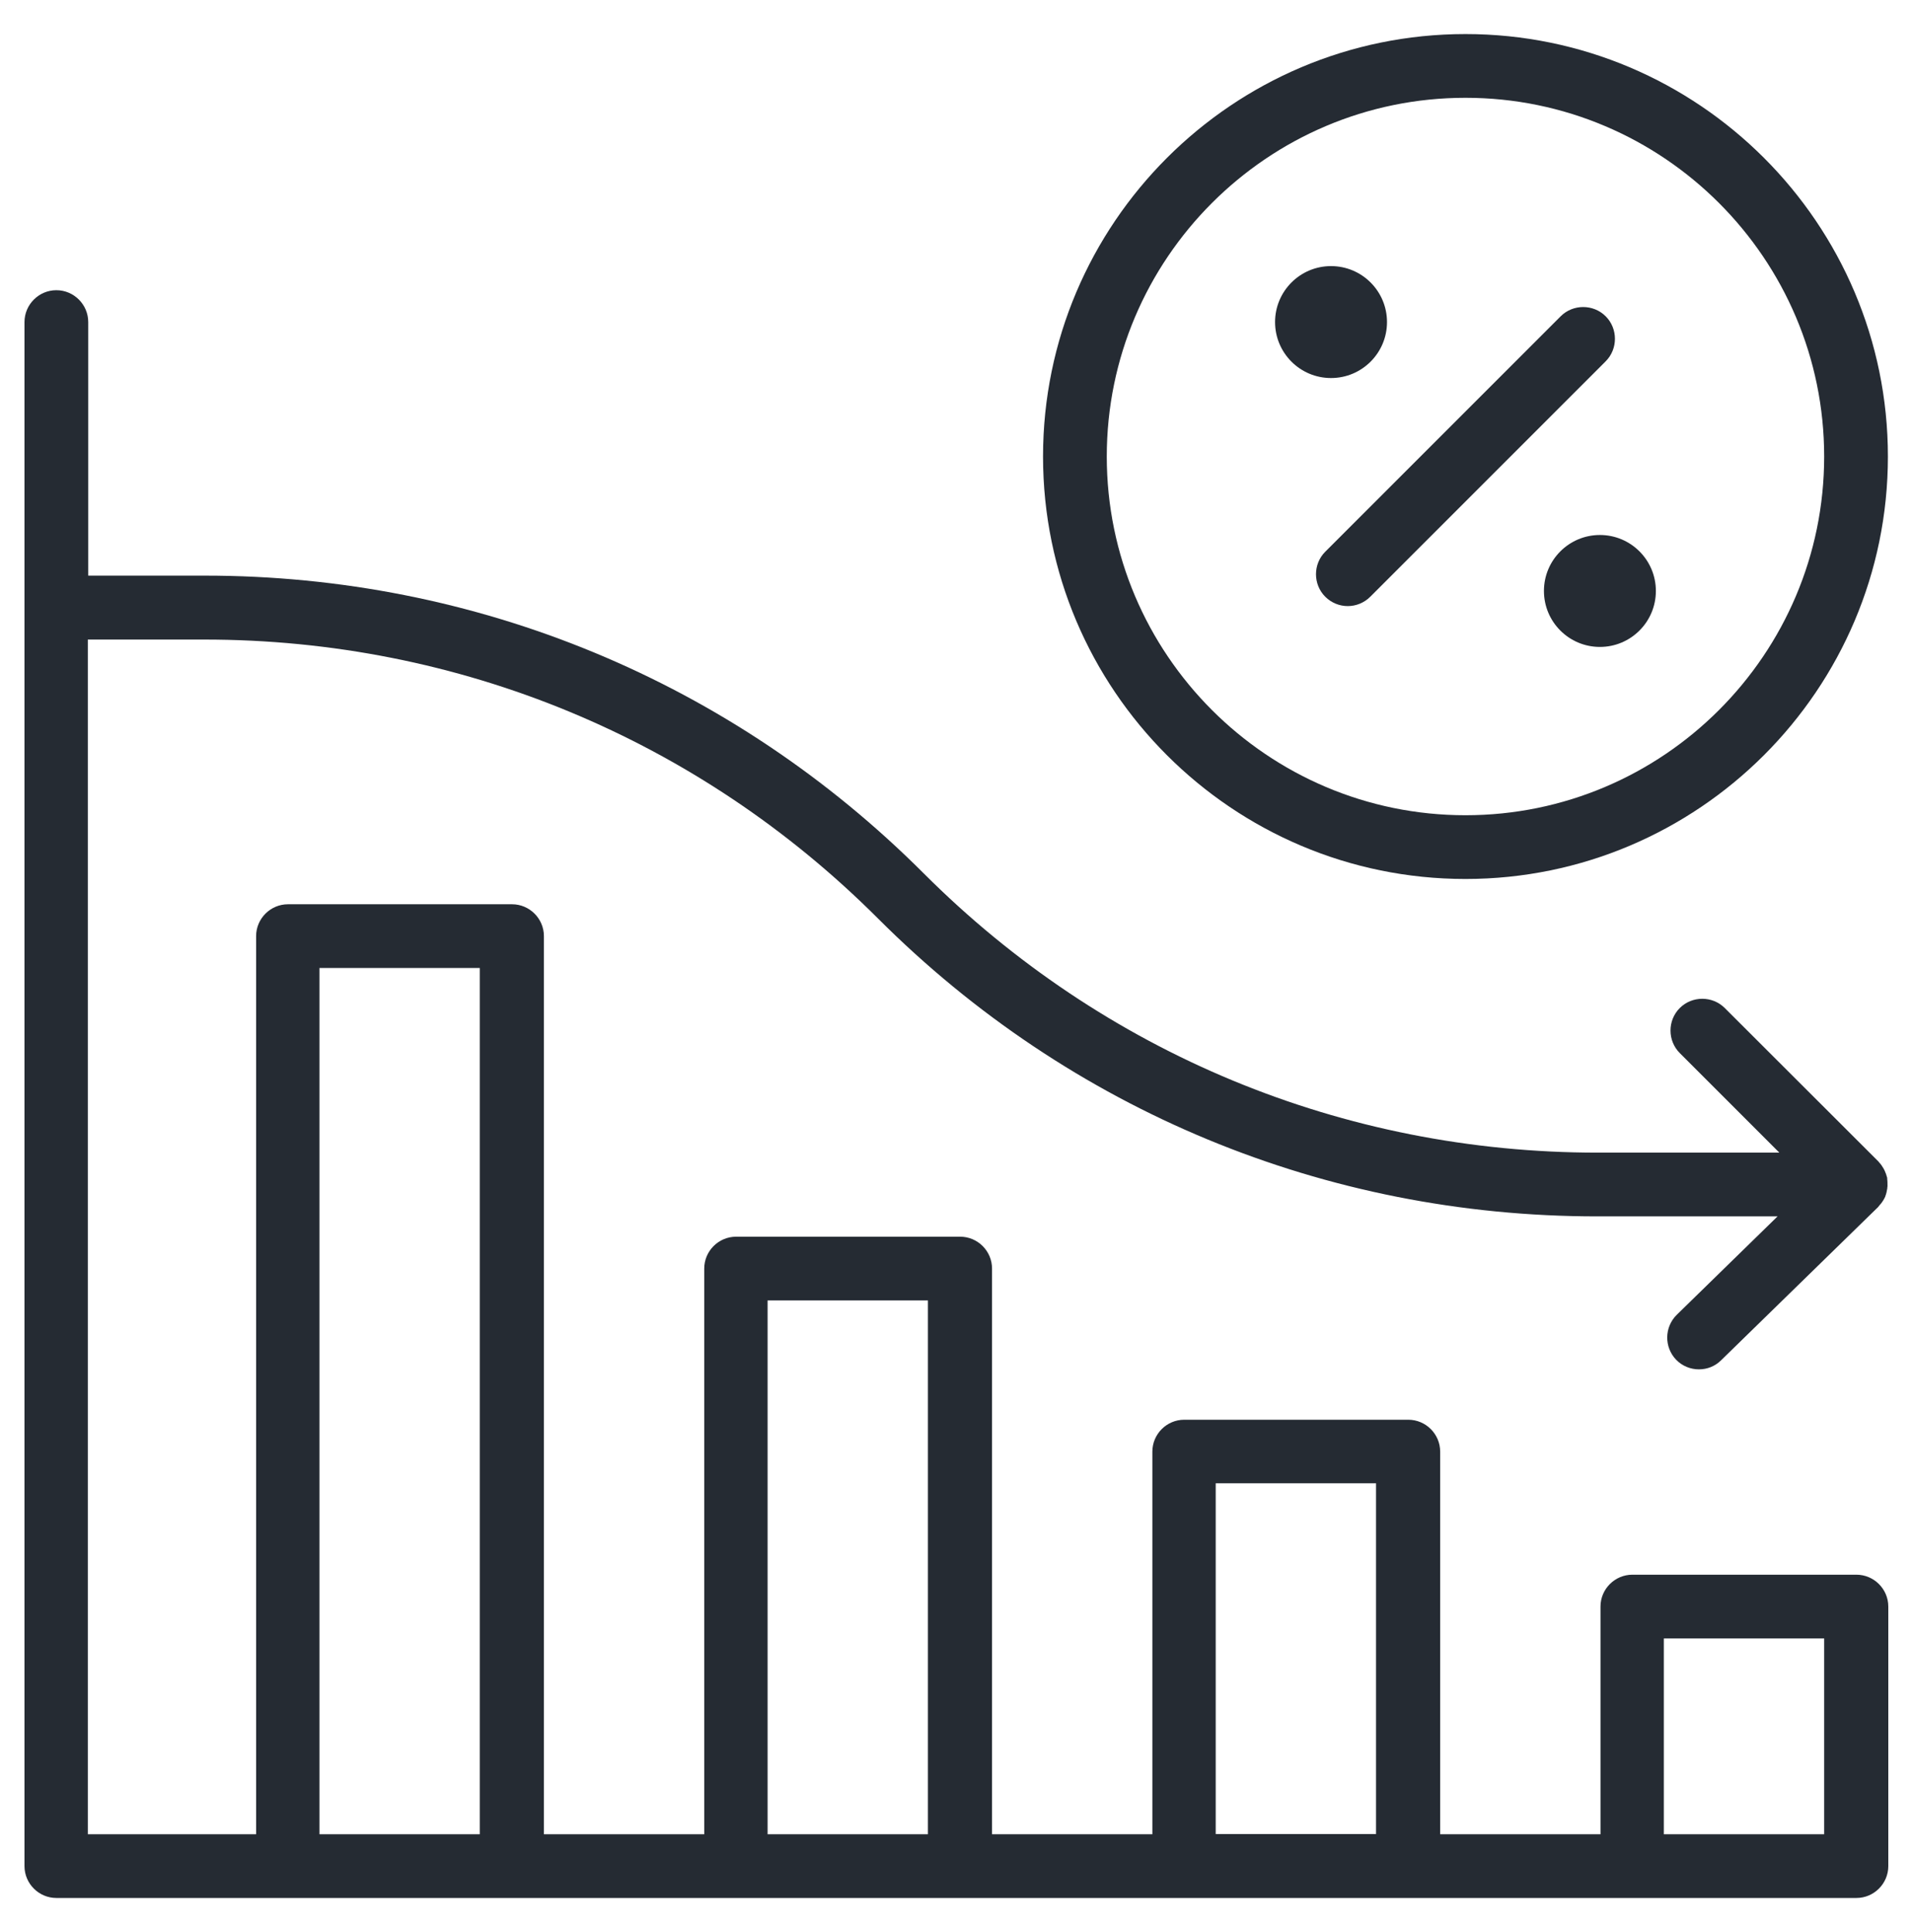 <?xml version="1.0" encoding="UTF-8"?>
<svg id="Layer_1" xmlns="http://www.w3.org/2000/svg" version="1.1" viewBox="0 0 96 97">
  <!-- Generator: Adobe Illustrator 29.5.1, SVG Export Plug-In . SVG Version: 2.1.0 Build 141)  -->
  <defs>
    <style>
      .st0 {
        fill: #252b33;
      }
    </style>
  </defs>
  <path class="st0" d="M94.76,59.17s0-.03-.01-.05c-.03-.12-.07-.23-.12-.34-.02-.03-.03-.07-.05-.1-.07-.12-.14-.23-.24-.33,0,0,0,0,0,0,0,0,0,0,0-.01l-7.74-7.73c-.62-.62-1.64-.62-2.26,0s-.62,1.64,0,2.26l5,5h-9.12c-12.78,0-24.8-4.98-33.84-14.02-9.64-9.64-22.46-14.95-36.1-14.95h-5.85v-12.73c0-.88-.72-1.6-1.6-1.6s-1.6.72-1.6,1.6v77.52c0,.88.72,1.6,1.6,1.6h90.38c.88,0,1.6-.72,1.6-1.6v-13.03c0-.88-.72-1.6-1.6-1.6h-11.25c-.88,0-1.6.72-1.6,1.6v11.43h-8.05v-19.21c0-.88-.72-1.6-1.6-1.6h-11.25c-.88,0-1.6.72-1.6,1.6v19.21h-8.05v-28.4c0-.88-.72-1.6-1.6-1.6h-11.25c-.88,0-1.6.72-1.6,1.6v28.4h-8.05v-45.09c0-.88-.72-1.6-1.6-1.6h-11.25c-.88,0-1.6.72-1.6,1.6v45.09H4.41v-59.98h5.85c12.78,0,24.8,4.98,33.83,14.01,9.64,9.64,22.46,14.95,36.1,14.95h9.06l-5.06,4.94c-.63.62-.64,1.63-.03,2.26.31.32.73.48,1.14.48s.81-.15,1.12-.46l7.88-7.69s.05-.06.07-.09c.02-.03.05-.05.07-.08.09-.11.16-.23.22-.36,0,0,0,0,0,0,0,0,0,0,0-.01.05-.13.08-.26.1-.4,0-.03,0-.07.01-.1,0-.14,0-.27-.02-.41ZM83.54,82.26h8.05v9.83h-8.05v-9.83ZM61.04,74.47h8.05v17.61h-8.05v-17.61ZM38.54,65.29h8.05v26.8h-8.05v-26.8ZM16.04,48.6h8.05v43.49h-8.05v-43.49Z"/>
  <path class="st0" d="M73.58,44.13c11.69,0,21.21-9.51,21.21-21.21S85.27,1.71,73.58,1.71s-21.21,9.51-21.21,21.21,9.51,21.21,21.21,21.21ZM73.58,4.91c9.93,0,18.01,8.08,18.01,18.01s-8.08,18.01-18.01,18.01-18.01-8.08-18.01-18.01,8.08-18.01,18.01-18.01Z"/>
  <path class="st0" d="M66.54,29.96c.31.31.72.47,1.13.47s.82-.16,1.13-.47l11.82-11.82c.62-.62.62-1.64,0-2.26-.62-.62-1.64-.62-2.26,0l-11.82,11.82c-.62.62-.62,1.64,0,2.26Z"/>
  <circle class="st0" cx="66.83" cy="16.17" r="2.81"/>
  <circle class="st0" cx="80.33" cy="29.67" r="2.81"/>
</svg>